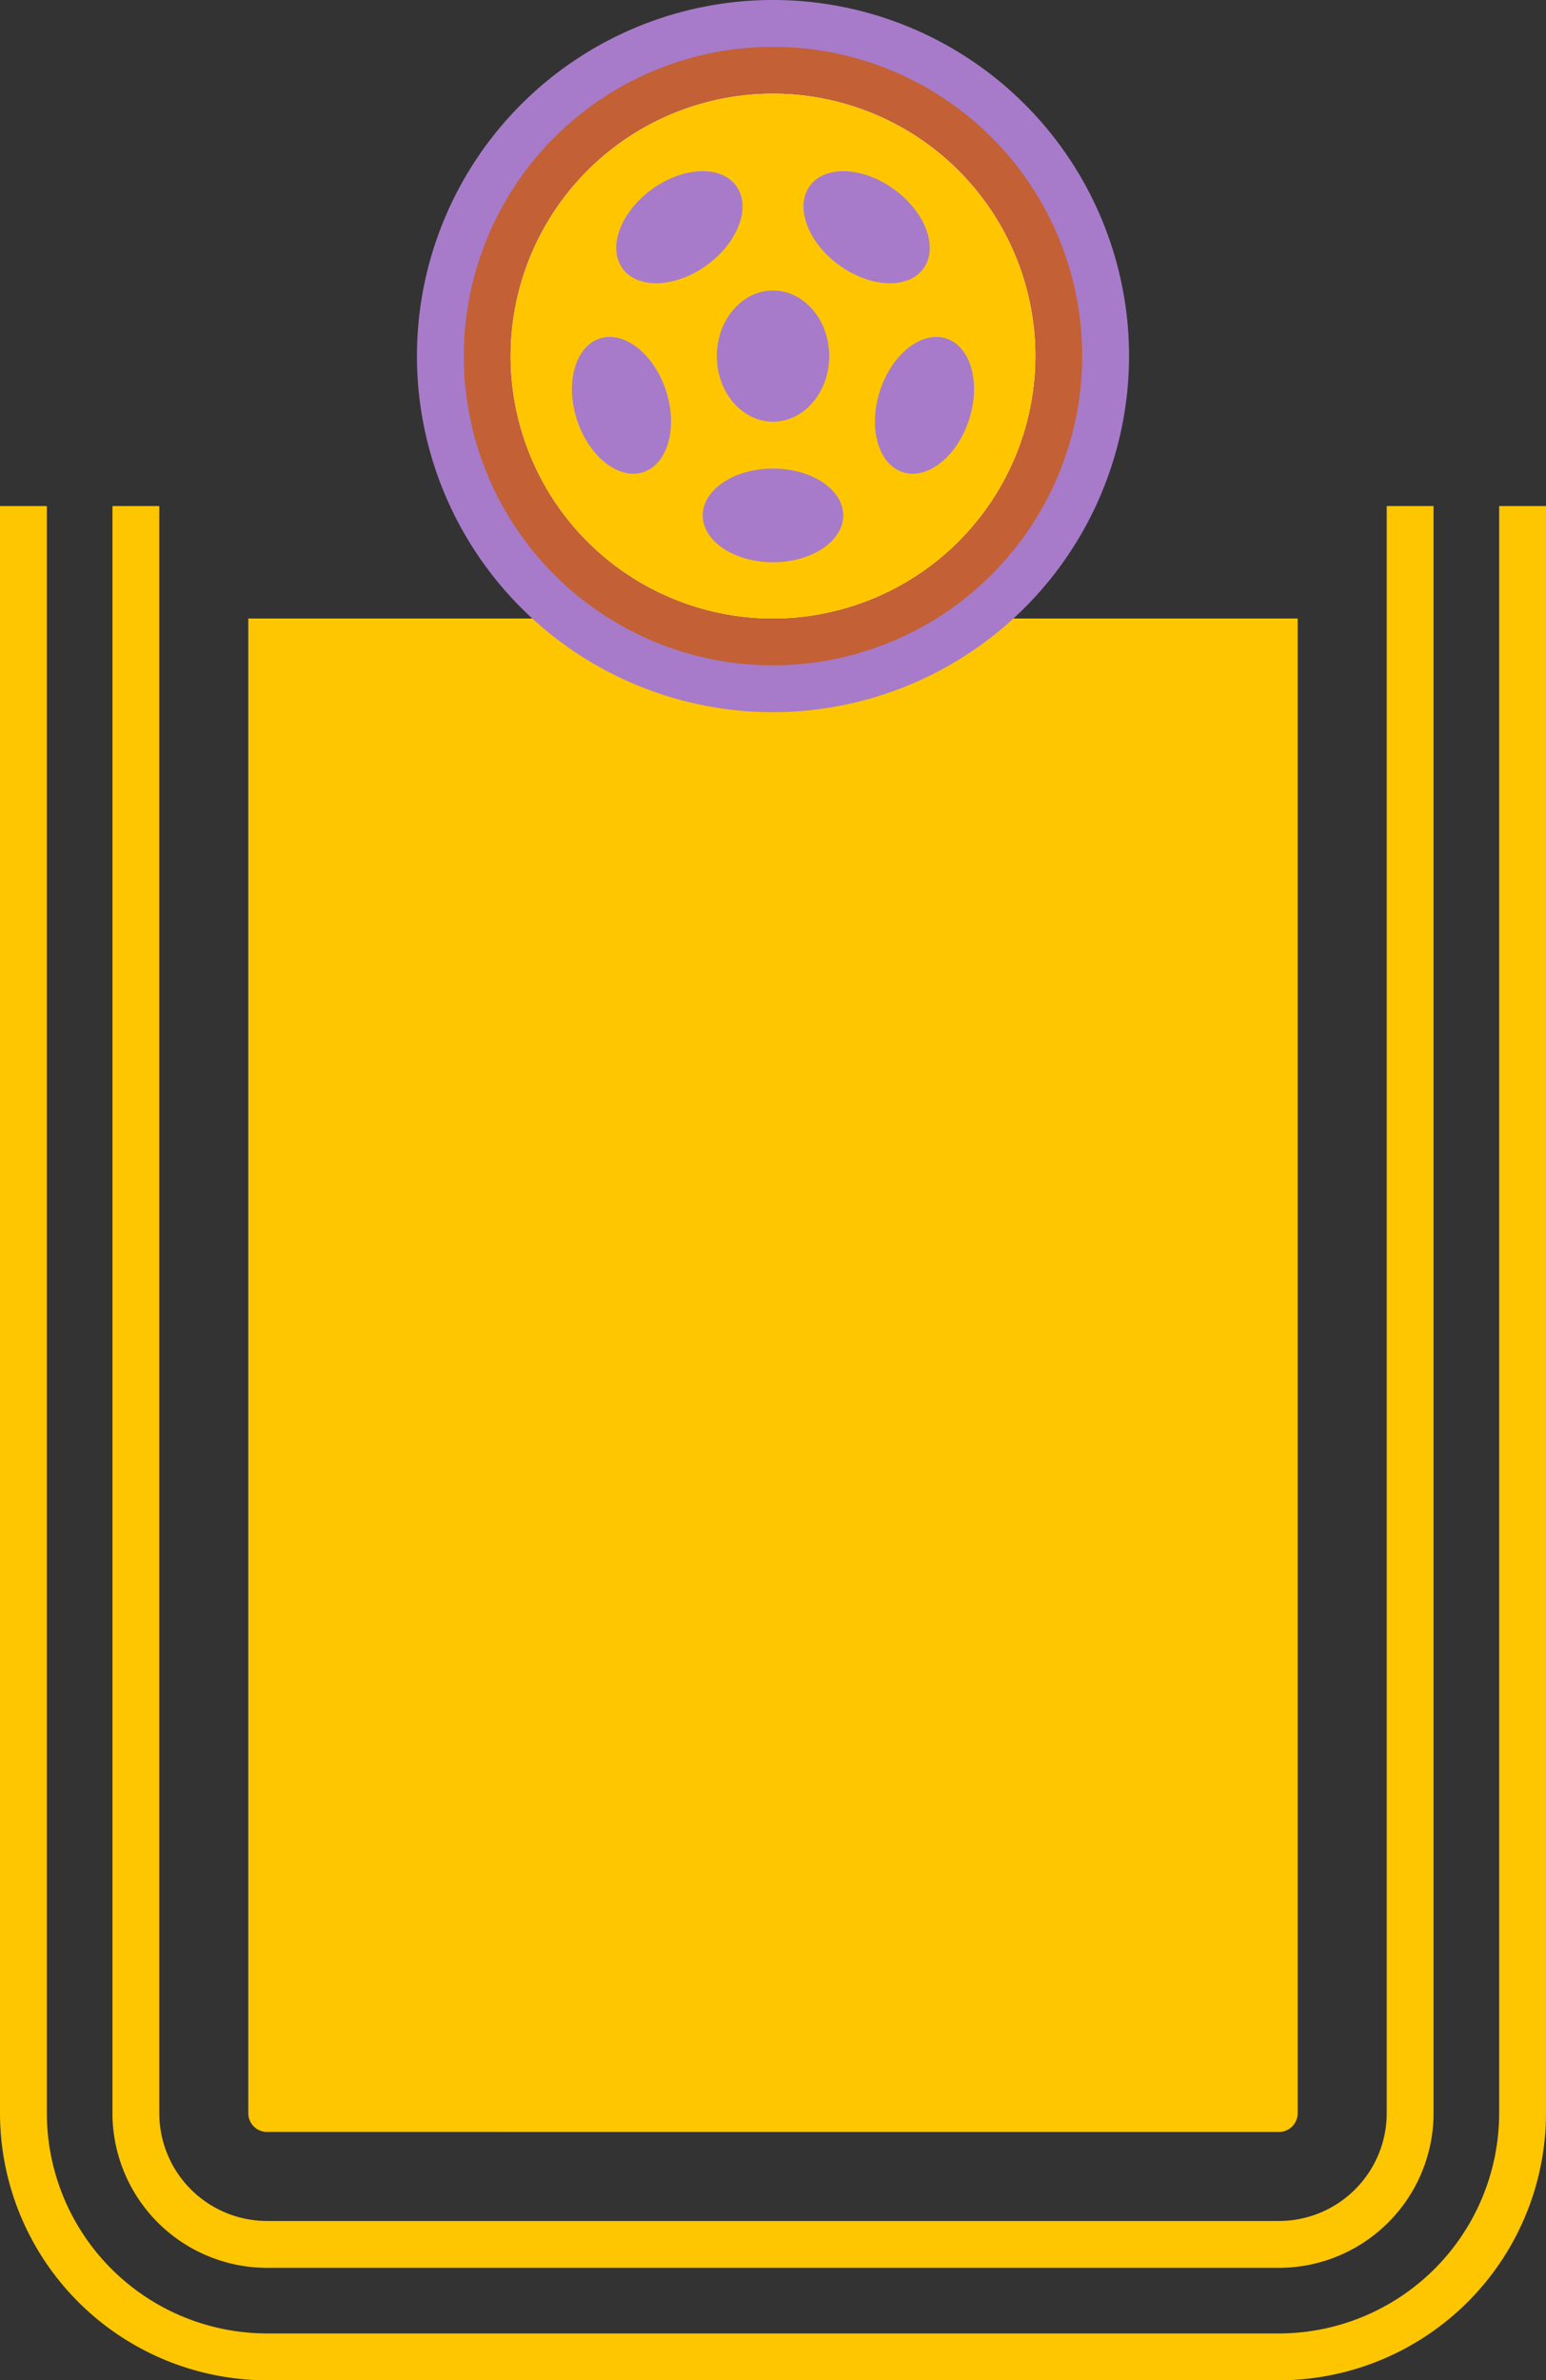 <svg xmlns="http://www.w3.org/2000/svg" xmlns:xlink="http://www.w3.org/1999/xlink" width="335.749" height="516.851" viewBox="0 0 335.749 516.851"><rect x="0" y="0" width="335.749" height="516.851" fill="#333333" stroke="none"/><defs><clipPath id="clip-path"><path id="Trac&#xE9;_62" data-name="Trac&#xE9; 62" d="M0,0H335.749V516.851H0Z" fill="#fdc601"></path></clipPath></defs><g id="Groupe_85" data-name="Groupe 85" transform="translate(0 0)"><g id="Groupe_de_masques_1" data-name="Groupe de masques 1" transform="translate(0 0)" clip-path="url(#clip-path)"><path id="Trac&#xE9;_49" data-name="Trac&#xE9; 49" d="M13.557,352.255a4.073,4.073,0,0,1-4.07-4.07V23.628h227.9V348.186a4.073,4.073,0,0,1-4.07,4.07Z" transform="translate(44.436 110.671)" fill="#fdc601"></path><path id="Trac&#xE9;_50" data-name="Trac&#xE9; 50" d="M37.871,401.883H257.634a33.614,33.614,0,0,0,33.575-33.575V19.332H281.035V368.308a23.428,23.428,0,0,1-23.4,23.4H37.871a23.428,23.428,0,0,1-23.4-23.4V19.332H4.3V368.308a33.614,33.614,0,0,0,33.575,33.575" transform="translate(20.122 90.549)" fill="#fdc601"></path><path id="Trac&#xE9;_51" data-name="Trac&#xE9; 51" d="M325.575,19.332V368.308a47.873,47.873,0,0,1-47.819,47.819H57.993a47.873,47.873,0,0,1-47.819-47.819V19.332H0V368.308A58.058,58.058,0,0,0,57.993,426.3H277.756a58.058,58.058,0,0,0,57.993-57.993V19.332Z" transform="translate(0 90.549)" fill="#fdc601"></path><path id="Trac&#xE9;_52" data-name="Trac&#xE9; 52" d="M93.255,154.648a77.324,77.324,0,1,1,77.324-77.324,77.414,77.414,0,0,1-77.324,77.324" transform="translate(74.62 -0.001)" fill="#a77bca"></path><path id="Trac&#xE9;_53" data-name="Trac&#xE9; 53" d="M84.871,136.09a67.15,67.15,0,1,1,67.15-67.15,67.228,67.228,0,0,1-67.15,67.15" transform="translate(83.004 8.384)" fill="#c36035"></path><path id="Trac&#xE9;_54" data-name="Trac&#xE9; 54" d="M76.487,117.531a56.976,56.976,0,1,1,56.976-56.976,57.042,57.042,0,0,1-56.976,56.976" transform="translate(91.388 16.768)" fill="#fff"></path><path id="Trac&#xE9;_55" data-name="Trac&#xE9; 55" d="M76.487,117.531a56.976,56.976,0,1,1,56.976-56.976,57.042,57.042,0,0,1-56.976,56.976" transform="translate(91.388 16.768)" fill="#ffc600"></path><path id="Trac&#xE9;_56" data-name="Trac&#xE9; 56" d="M39.6,39.586c-6.73,0-12.209-6.389-12.209-14.244S32.866,11.1,39.6,11.1s12.209,6.389,12.209,14.244S46.326,39.586,39.6,39.586" transform="translate(128.279 51.982)" fill="#a77bca"></path><path id="Trac&#xE9;_57" data-name="Trac&#xE9; 57" d="M49.609,9.737c3.3,4.536.443,12.255-6.366,17.2s-15.028,5.28-18.325.739-.443-12.255,6.366-17.2S46.312,5.2,49.609,9.737" transform="translate(110.28 30.63)" fill="#a77bca"></path><path id="Trac&#xE9;_58" data-name="Trac&#xE9; 58" d="M27.9,13.21c5.337-1.734,11.794,3.365,14.392,11.368s.375,15.926-4.956,17.66-11.794-3.365-14.4-11.368S22.564,14.943,27.9,13.21" transform="translate(102.358 60.288)" fill="#a77bca"></path><path id="Trac&#xE9;_59" data-name="Trac&#xE9; 59" d="M26.85,28.074c0-5.61,6.849-10.174,15.261-10.174s15.261,4.564,15.261,10.174S50.529,38.248,42.111,38.248,26.85,33.684,26.85,28.074" transform="translate(125.763 83.842)" fill="#a77bca"></path><path id="Trac&#xE9;_60" data-name="Trac&#xE9; 60" d="M39.477,42.238c-5.337-1.734-7.56-9.657-4.962-17.66s9.06-13.1,14.4-11.368,7.56,9.651,4.956,17.66-9.055,13.1-14.392,11.368" transform="translate(156.579 60.288)" fill="#a77bca"></path><path id="Trac&#xE9;_61" data-name="Trac&#xE9; 61" d="M56.763,27.678c-3.3,4.536-11.521,4.206-18.325-.739s-9.668-12.664-6.366-17.2,11.516-4.206,18.325.739,9.663,12.664,6.366,17.2" transform="translate(143.789 30.633)" fill="#a77bca"></path></g></g></svg>